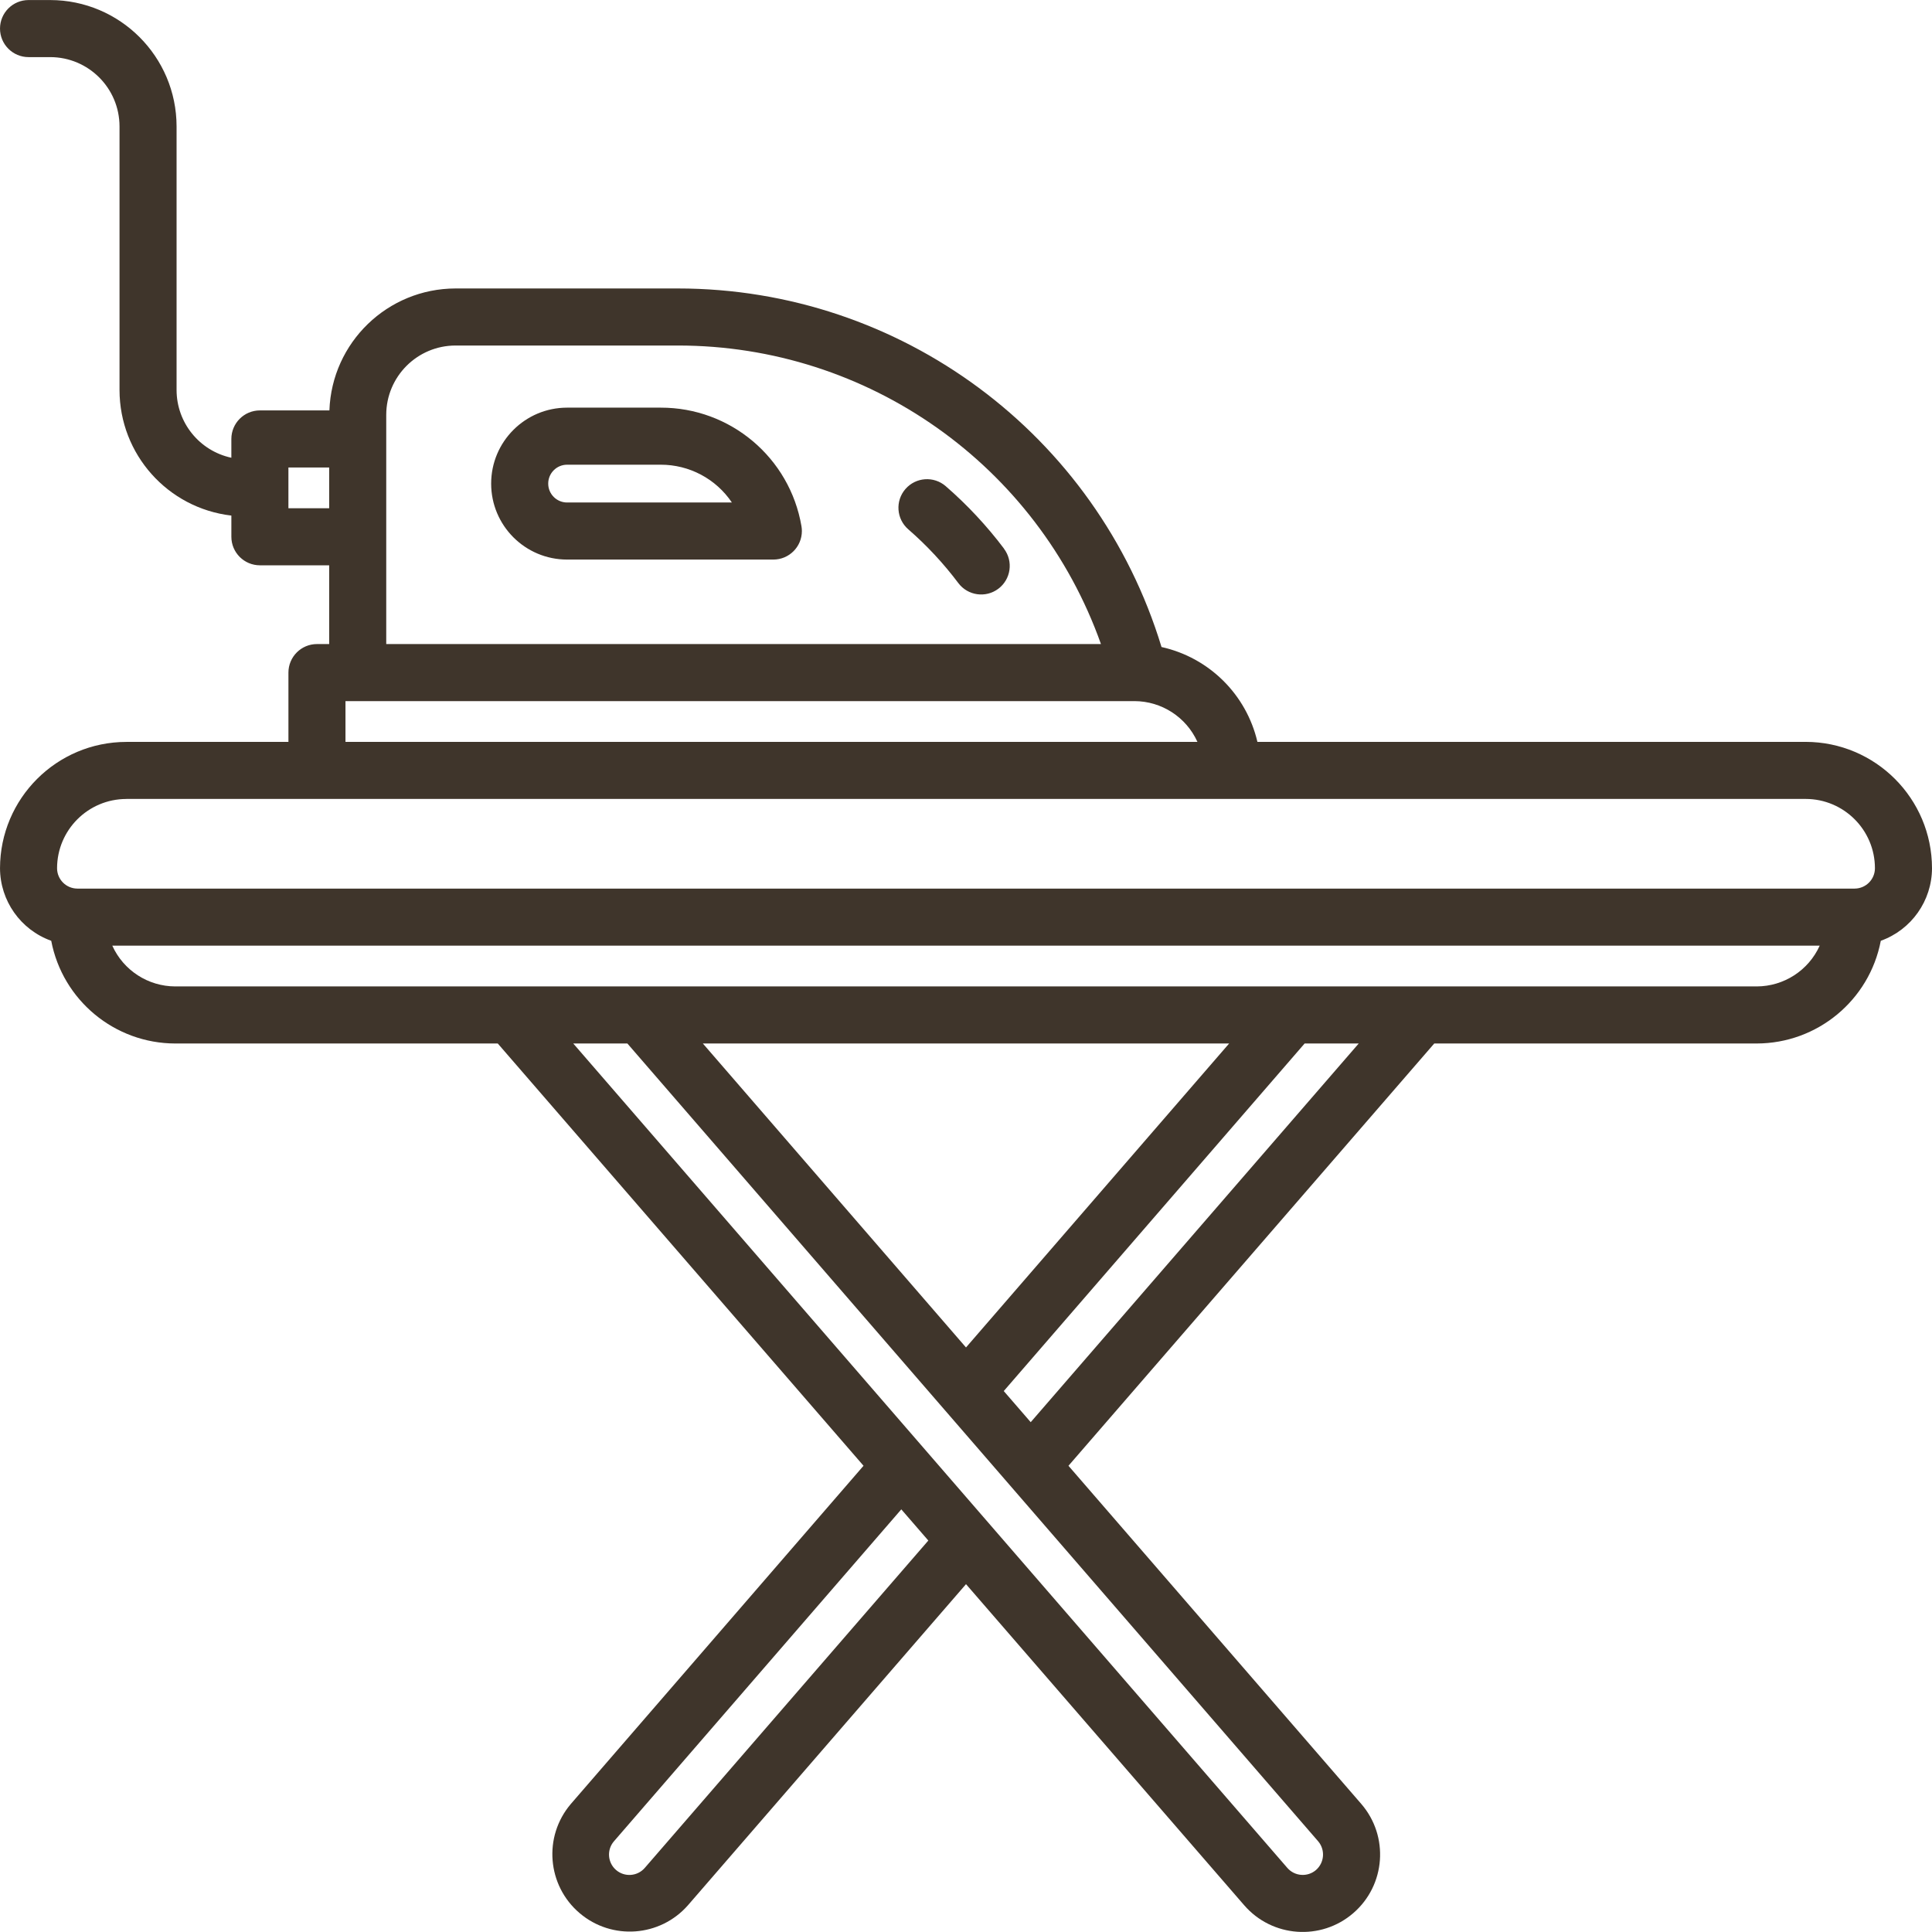 <?xml version="1.0" encoding="UTF-8"?> <svg xmlns="http://www.w3.org/2000/svg" id="Capa_1" height="512" viewBox="0 0 505.867 505.867" width="512"><g><g><path d="m262.893 143.662c-4.501-5.972-9.616-11.454-15.261-16.358-3.116-2.711-7.839-2.384-10.551.732-2.711 3.116-2.384 7.839.732 10.551 4.856 4.222 9.253 8.944 13.118 14.087 2.483 3.301 7.171 3.964 10.472 1.481s3.964-7.171 1.481-10.472z" fill="#3f352b"></path><path d="m172.998 106.736h-24.508c-10.984 0-19.889 8.905-19.889 19.889s8.905 19.889 19.889 19.889h54.002c4.126-.001 7.469-3.347 7.468-7.473 0-.424-.036-.847-.108-1.265-3.062-17.956-18.64-31.076-36.854-31.04zm-24.508 24.836c-2.733 0-4.948-2.215-4.948-4.948s2.215-4.948 4.948-4.948h24.508c7.473-.014 14.461 3.697 18.634 9.895h-43.142z" fill="#3f352b"></path><path d="m505.867 227.333c-.021-18.263-14.821-33.063-33.084-33.084h-143.547c-2.898-12.418-12.661-22.074-25.11-24.837-16.946-55.752-68.354-93.867-126.625-93.882h-58.228c-17.805.028-32.397 14.137-33.024 31.931h-18.202c-4.125.002-7.468 3.346-7.471 7.471v4.922c-8.357-1.798-14.33-9.18-14.344-17.729v-69.028c-.021-18.263-14.821-33.063-33.084-33.084h-5.677c-4.126 0-7.471 3.345-7.471 7.47s3.345 7.471 7.471 7.471h5.678c10.015.012 18.131 8.128 18.143 18.143v69.028c.015 16.797 12.6 30.924 29.285 32.871v5.55c.002 4.125 3.346 7.468 7.471 7.471h18.143v20.619h-3.202c-4.125.002-7.468 3.346-7.471 7.471v18.151h-42.434c-18.26.02-33.058 14.815-33.084 33.075.026 8.523 5.386 16.118 13.409 18.997 2.986 15.589 16.61 26.869 32.482 26.894h84.439l95.769 110.565-76.661 88.58c-7.243 8.538-6.193 21.332 2.346 28.574 8.429 7.151 21.033 6.23 28.335-2.069l72.815-84.085 72.815 84.046c7.319 8.471 20.12 9.405 28.591 2.085 8.471-7.319 9.405-20.12 2.085-28.591l-76.665-88.537 95.777-110.569h84.439c15.872-.025 29.496-11.305 32.482-26.894 8.022-2.879 13.383-10.473 13.409-18.996zm-430.35-94.258v-10.672h10.672v10.672zm25.614-24.461c.012-10.015 8.128-18.131 18.143-18.143h58.228c49.743-.012 94.106 31.293 110.766 78.164h-187.137zm-10.673 74.962h206.573c7.116.014 13.566 4.187 16.495 10.672h-223.068zm-57.374 25.614h439.698c10.015.012 18.131 8.128 18.143 18.143-.005 2.934-2.376 5.315-5.311 5.332h-.026-.081-465.149-.081-.026c-2.934-.016-5.306-2.397-5.311-5.332.016-10.012 8.131-18.123 18.143-18.134zm135.752 279.883c-1.92 2.233-5.287 2.486-7.52.566s-2.486-5.287-.566-7.52l75.244-86.915 7.074 8.166zm175.747.559c-2.235 1.921-5.602 1.668-7.526-.564l-186.958-215.845h14.169l180.874 208.895c1.901 2.241 1.646 5.594-.572 7.522zm-160.55-216.409h137.801l-68.9 79.59zm85.844 99.155-7.057-8.149 78.779-91.005h14.164zm190.099-114.096h-414.085c-7.113-.017-13.559-4.19-16.487-10.672h447.058c-2.927 6.482-9.374 10.655-16.486 10.672z" fill="#3f352b"></path></g></g></svg> 